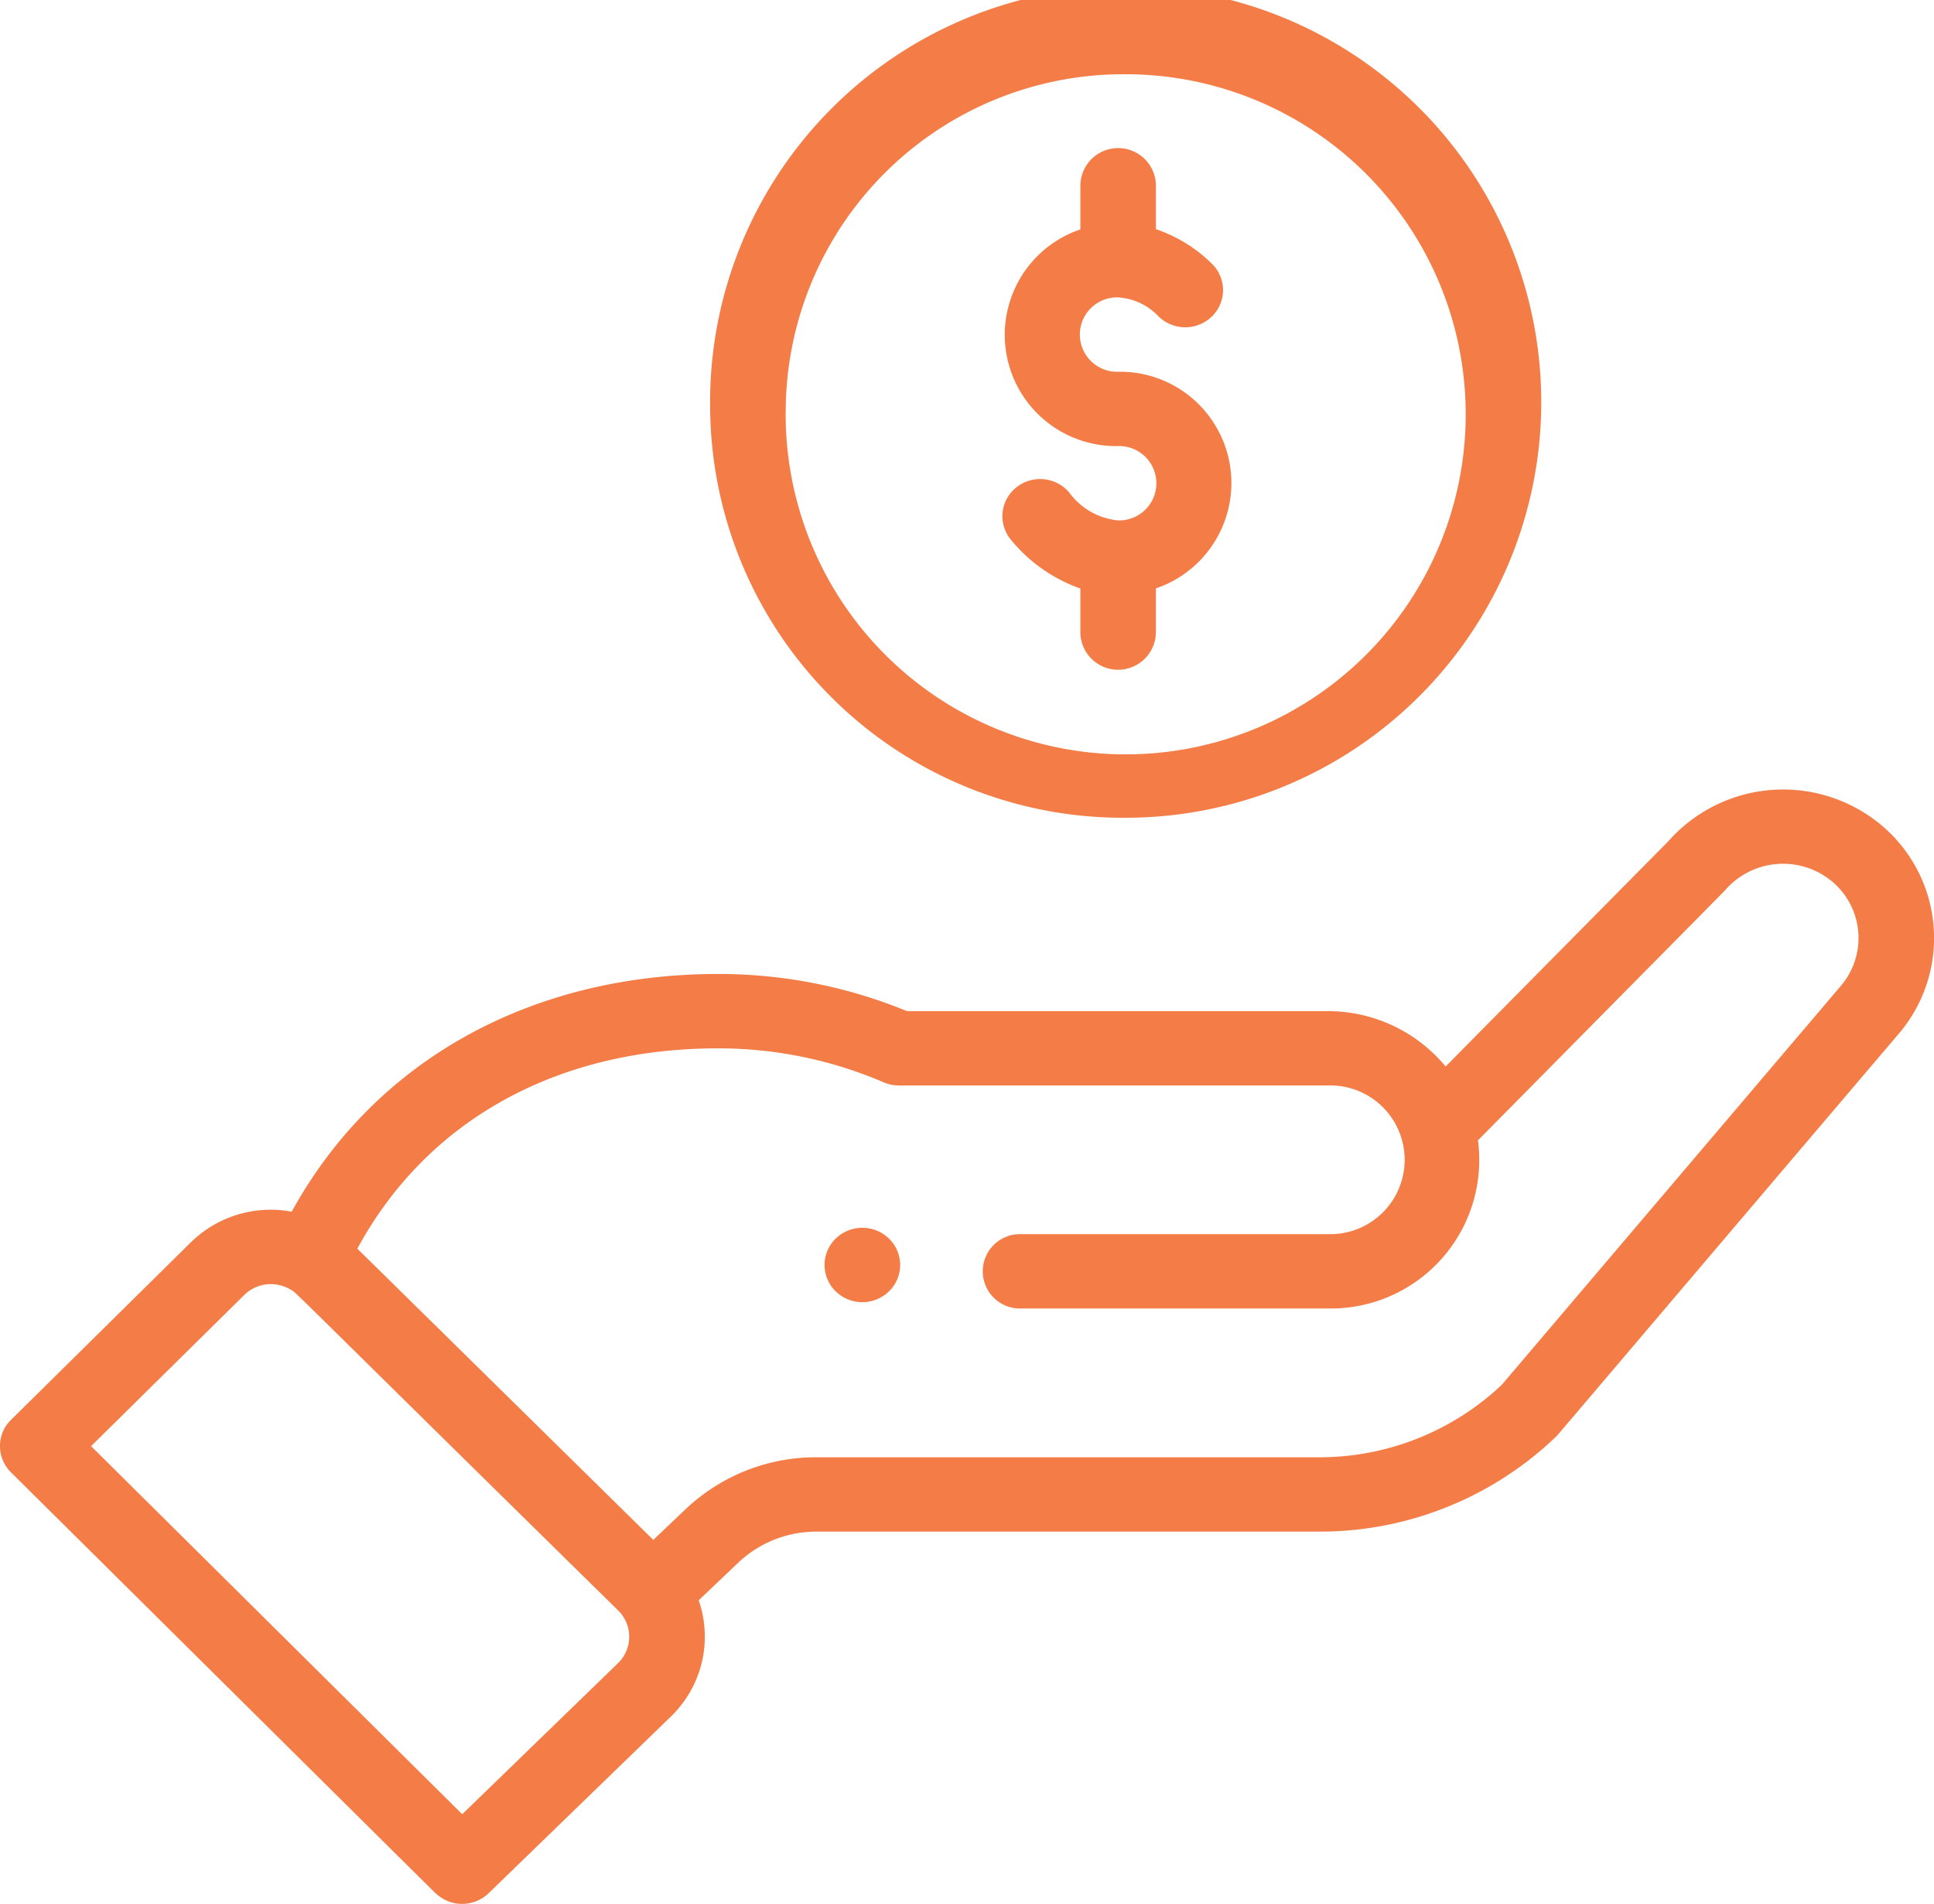 <svg xmlns="http://www.w3.org/2000/svg" width="63.999" height="62.997" viewBox="0 0 63.999 62.997">
  <path id="Shape_699" data-name="Shape 699" d="M1461.368,2934.633l-14.036-13.916a1.217,1.217,0,0,1,0-1.735l5.946-5.869a3.775,3.775,0,0,1,3.344-1.02c2.821-5.129,8.077-7.865,14.1-7.865a16.36,16.36,0,0,1,6.26,1.229h13.939a5.056,5.056,0,0,1,3.886,1.832l7.376-7.46a5.069,5.069,0,0,1,7.015-.549,4.873,4.873,0,0,1,.594,6.936c-12,14.109-11.25,13.243-11.337,13.326a11.286,11.286,0,0,1-7.847,3.137h-16.618a3.763,3.763,0,0,0-2.6,1.035l-1.3,1.237a3.674,3.674,0,0,1-.89,3.817l-6.061,5.875a1.263,1.263,0,0,1-1.764-.01Zm-6.318-19.782-5.067,5,12.282,12.179,5.166-5.009a1.218,1.218,0,0,0-.006-1.733c-11.232-11.037-10.611-10.48-10.827-10.61a1.282,1.282,0,0,0-.667-.188A1.253,1.253,0,0,0,1455.05,2914.851Zm3.744-1.535,9.793,9.636,1.063-1.009a6.269,6.269,0,0,1,4.339-1.724h16.618a8.781,8.781,0,0,0,6.06-2.4l11.211-13.189a2.438,2.438,0,0,0-.293-3.472,2.537,2.537,0,0,0-3.524.292c-.043.051-1.049,1.065-8.185,8.283a4.913,4.913,0,0,1-4.956,5.563h-10.2a1.23,1.23,0,1,1,0-2.46h10.2a2.461,2.461,0,1,0,0-4.92h-14.2a1.263,1.263,0,0,1-.5-.1,13.85,13.85,0,0,0-5.5-1.127C1465.377,2906.688,1461.083,2909.091,1458.794,2913.316Zm15.827,1.411a1.218,1.218,0,0,1,0-1.741,1.267,1.267,0,0,1,1.769,0,1.218,1.218,0,0,1,0,1.741,1.267,1.267,0,0,1-1.769,0Zm-4.152-29.2a13.752,13.752,0,1,1,13.751,13.531A13.657,13.657,0,0,1,1470.469,2885.531Zm2.5,0a11.252,11.252,0,1,0,11.251-11.07A11.175,11.175,0,0,0,1472.97,2885.531Zm9.751,7.381v-1.435a5.194,5.194,0,0,1-2.287-1.6,1.217,1.217,0,0,1,.152-1.733,1.264,1.264,0,0,1,1.761.149,2.27,2.27,0,0,0,1.624.93,1.23,1.23,0,1,0,0-2.459,3.682,3.682,0,0,1-1.25-7.169v-1.441a1.25,1.25,0,0,1,2.5,0v1.433a4.845,4.845,0,0,1,1.84,1.132,1.217,1.217,0,0,1,.029,1.74,1.265,1.265,0,0,1-1.768.028,2.022,2.022,0,0,0-1.352-.643,1.231,1.231,0,1,0,0,2.461,3.682,3.682,0,0,1,1.25,7.168v1.442a1.25,1.25,0,0,1-2.5,0Z" transform="translate(-1446.969 -2872)" fill="#f37c47"/>
</svg>
